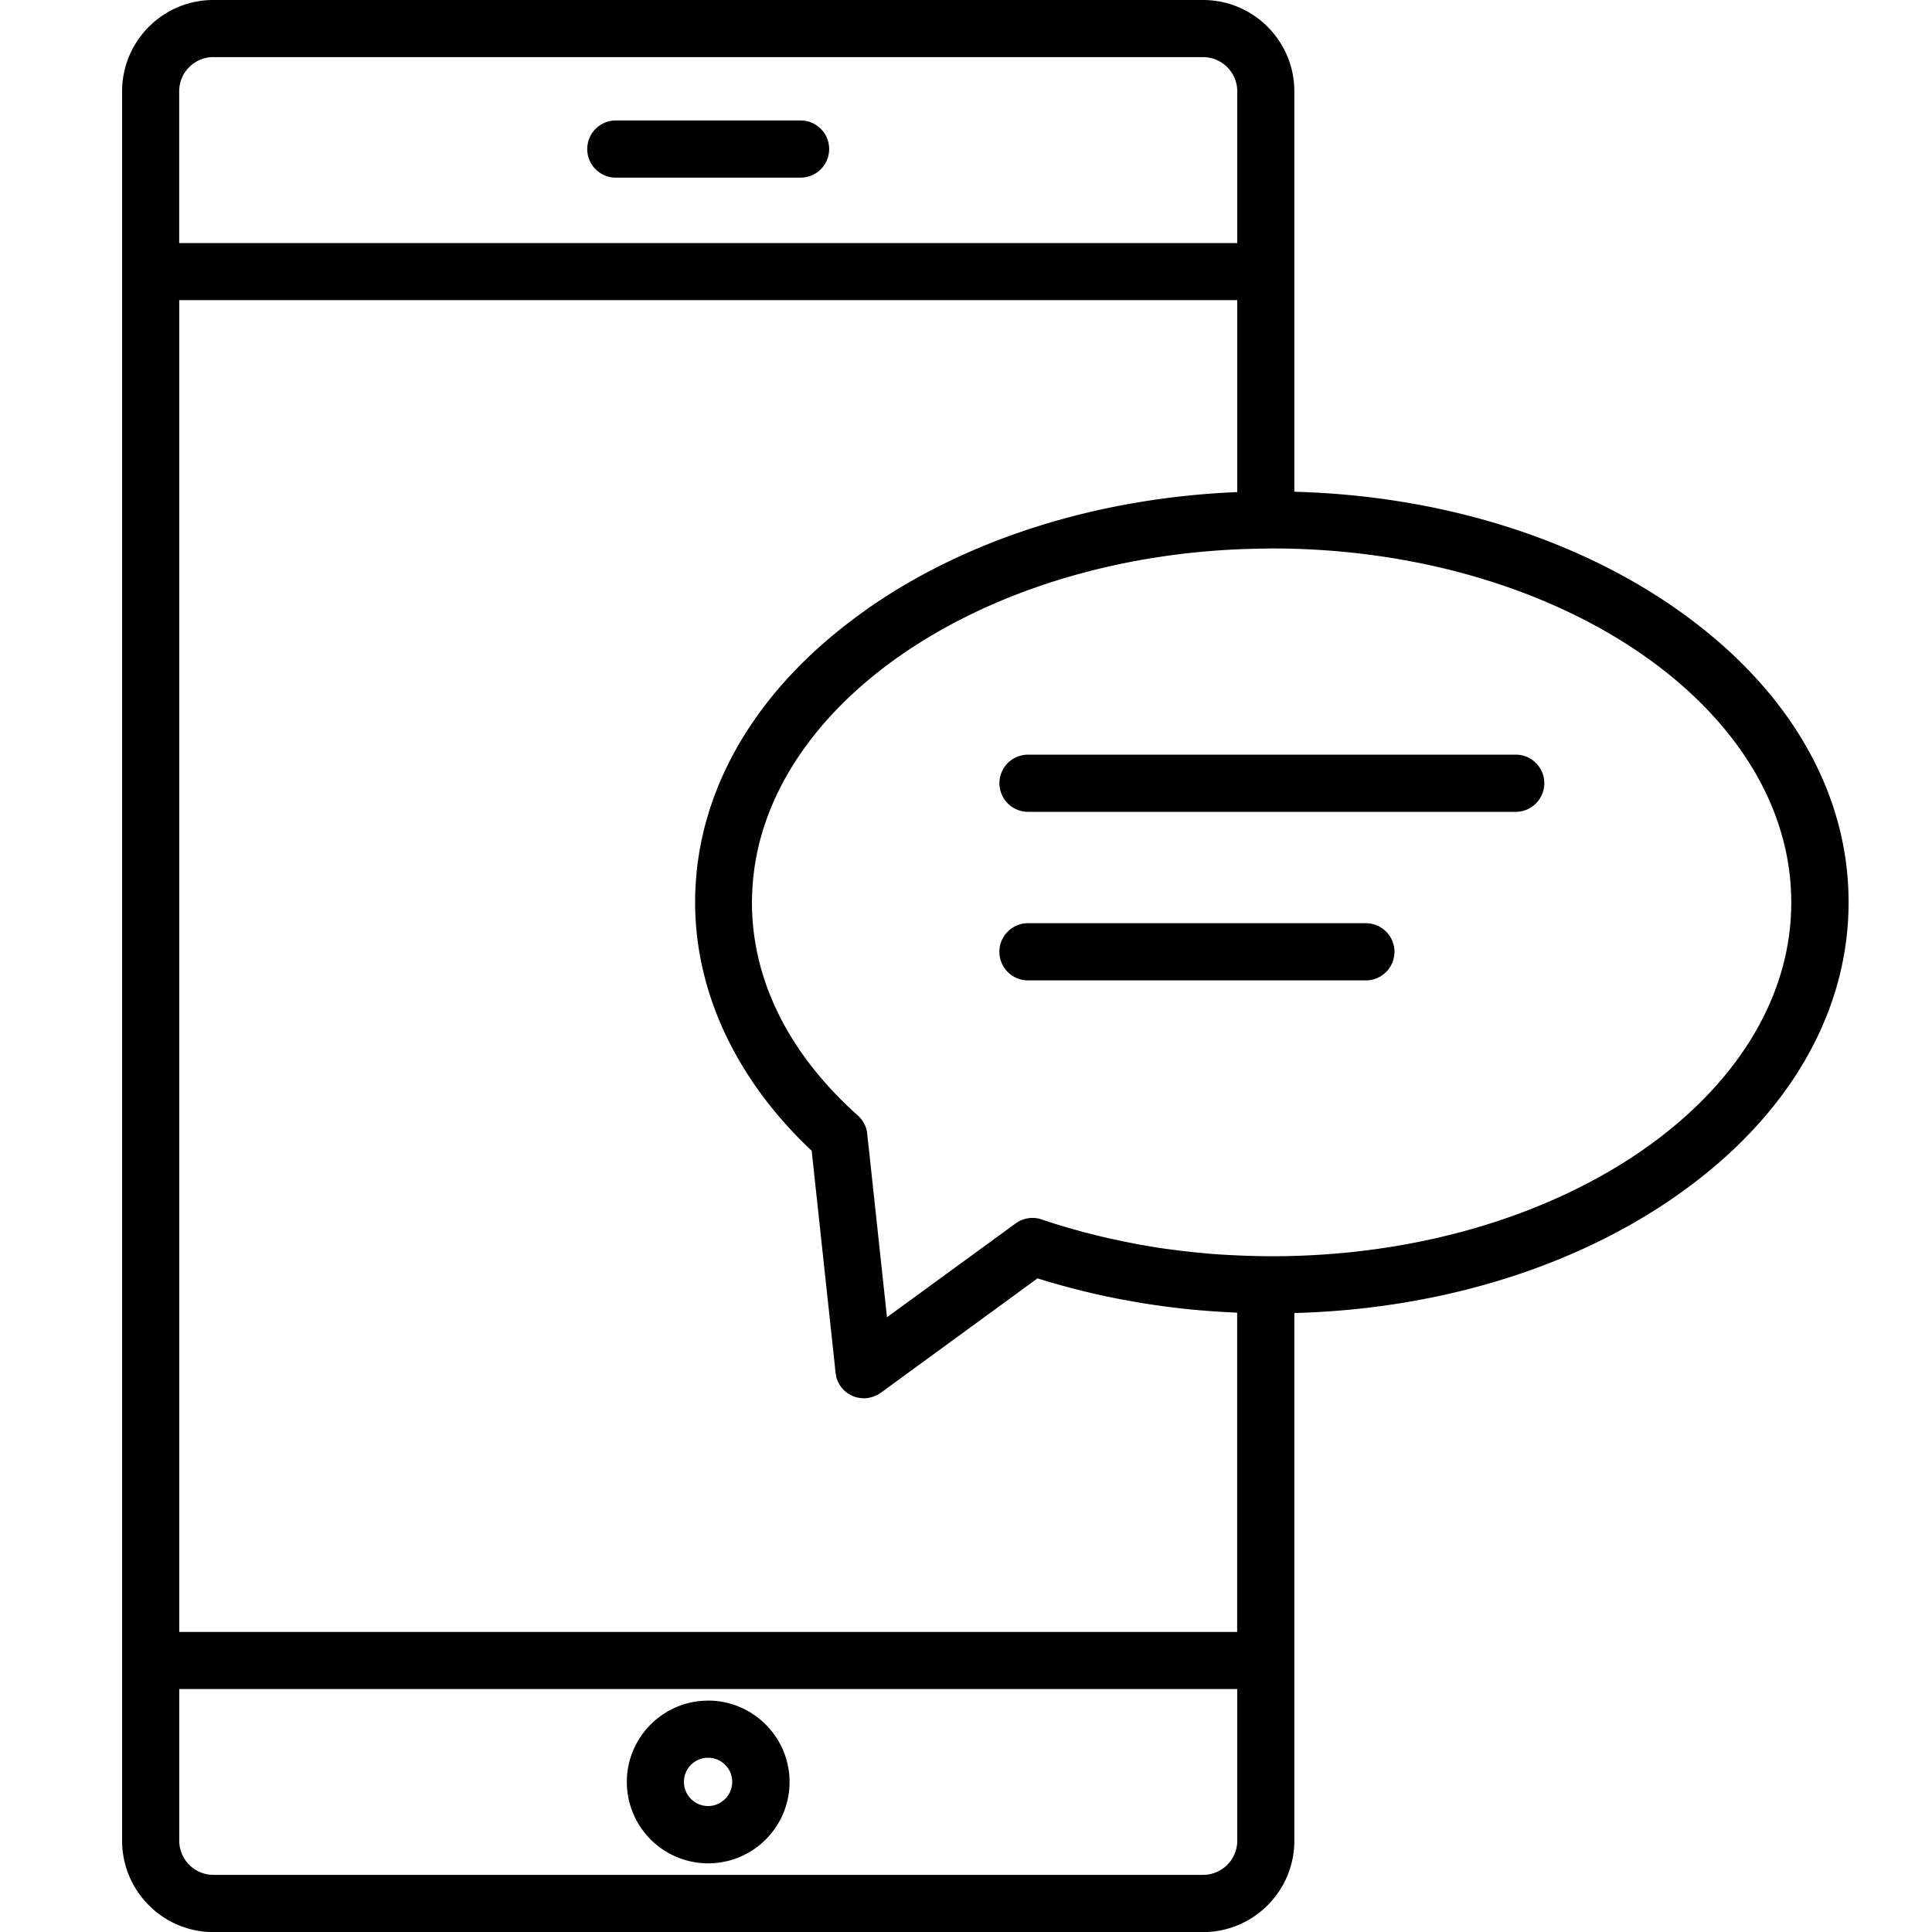 <svg xmlns="http://www.w3.org/2000/svg" width="40" height="40" fill="none" viewBox="0 0 40 40">
    <g fill="#000" clip-path="url(#a)">
        <path d="M14.66 35.21c-.927 0-1.682.755-1.682 1.684a1.684 1.684 0 0 0 3.369 0c0-.928-.757-1.685-1.686-1.685zm0 2.182a.5.5 0 0 1 0-1 .5.5 0 0 1 0 1zM12.75 3.678h3.825a.592.592 0 1 0 0-1.184H12.75a.592.592 0 1 0 0 1.184z"/>
        <path d="M34.697 12.6c-2.132-1.487-4.922-2.34-7.899-2.419v-8.29C26.798.847 25.95 0 24.908 0H4.418c-1.042 0-1.89.848-1.89 1.89v36.22c0 1.043.848 1.892 1.89 1.892h20.49c1.042 0 1.89-.849 1.89-1.891V27.185c2.978-.08 5.768-.932 7.899-2.42 2.306-1.609 3.576-3.77 3.576-6.084.002-2.312-1.269-4.472-3.576-6.08V12.6zm-16.728 0c-2.02 1.41-3.246 3.242-3.519 5.23 0 .003 0 .004-.002.007l-.025.204-.003.045-.014.169-.005.092-.006.122c-.003.072-.003.143-.003.215 0 1.861.855 3.678 2.413 5.141l.484 4.495.01.102c0 .003.003.006.003.01l.01.068a.59.59 0 0 0 .336.4c.022.01.046.017.067.025l.02.005a.593.593 0 0 0 .05.01c.009.002.015.004.023.004a.308.308 0 0 0 .053.004c.006 0 .01 0 .017.002h.01l.021-.002a.344.344 0 0 0 .09-.01l.05-.013.034-.01.051-.021.028-.013a.404.404 0 0 0 .07-.044l.004-.001 3.245-2.369c.153.049.306.094.461.136l.056.016c.149.04.299.08.449.117.023.006.048.01.072.017a14.754 14.754 0 0 0 .943.194c.02.003.04.008.058.01.147.026.296.05.444.07l.11.015c.142.019.285.038.43.053l.12.013a17.08 17.08 0 0 0 .906.065l.084.005v6.61H3.711V6.214h21.905v3.974c-2.883.12-5.576.965-7.647 2.41v.001zM4.419 1.183h20.489c.39 0 .708.317.708.708v3.142H3.71V1.89c0-.391.317-.708.708-.708zm20.489 37.634H4.418a.708.708 0 0 1-.707-.708V34.97h21.905v3.14c0 .39-.317.707-.708.707zm1.426-12.808c-.092 0-.182-.001-.274-.003-.02 0-.04 0-.06-.002-.086-.001-.17-.004-.255-.007l-.051-.002a14.87 14.87 0 0 1-.258-.012l-.05-.003a14.58 14.58 0 0 1-.308-.02l-.247-.023a11.566 11.566 0 0 1-.294-.031l-.07-.008-.22-.028c-.028-.003-.056-.008-.083-.01l-.201-.03a1.97 1.97 0 0 1-.099-.016l-.183-.031-.115-.02-.161-.032-.136-.027a5.372 5.372 0 0 1-.138-.03l-.156-.032a40.018 40.018 0 0 1-.29-.069l-.085-.022-.2-.051-.053-.016c-.077-.02-.153-.042-.23-.064l-.004-.001c-.185-.053-.368-.111-.547-.172a.591.591 0 0 0-.536.081l-2.666 1.944-.348-3.233-.061-.56v-.007a.12.12 0 0 1-.003-.024l-.005-.03-.006-.027-.006-.025-.011-.03c-.004-.006-.005-.014-.008-.022l-.016-.034-.008-.016c-.006-.013-.014-.025-.022-.038a.828.828 0 0 0-.034-.048l-.003-.005a.602.602 0 0 0-.075-.08c-1.431-1.28-2.19-2.806-2.19-4.413v-.002a6.732 6.732 0 0 1 .007-.225 3.835 3.835 0 0 1 .011-.178c.005-.048.008-.097.014-.145.002-.008.002-.018.003-.025l.02-.161.002-.008c.55-3.649 5.086-6.536 10.581-6.578l.024-.002.098-.001c5.933 0 10.758 3.286 10.758 7.326.006 4.041-4.82 7.328-10.751 7.328z"/>
        <path d="M31.381 15.624H21.284a.592.592 0 1 0 0 1.184h10.097a.592.592 0 1 0 0-1.184zM28.28 19.114h-6.997a.592.592 0 1 0 0 1.184h6.996a.592.592 0 1 0 0-1.184z"/>
    </g>
    <defs>
        <clipPath id="a">
            <path fill="#fff" d="M0 0h40v40H0z"/>
        </clipPath>
    </defs>
</svg>
